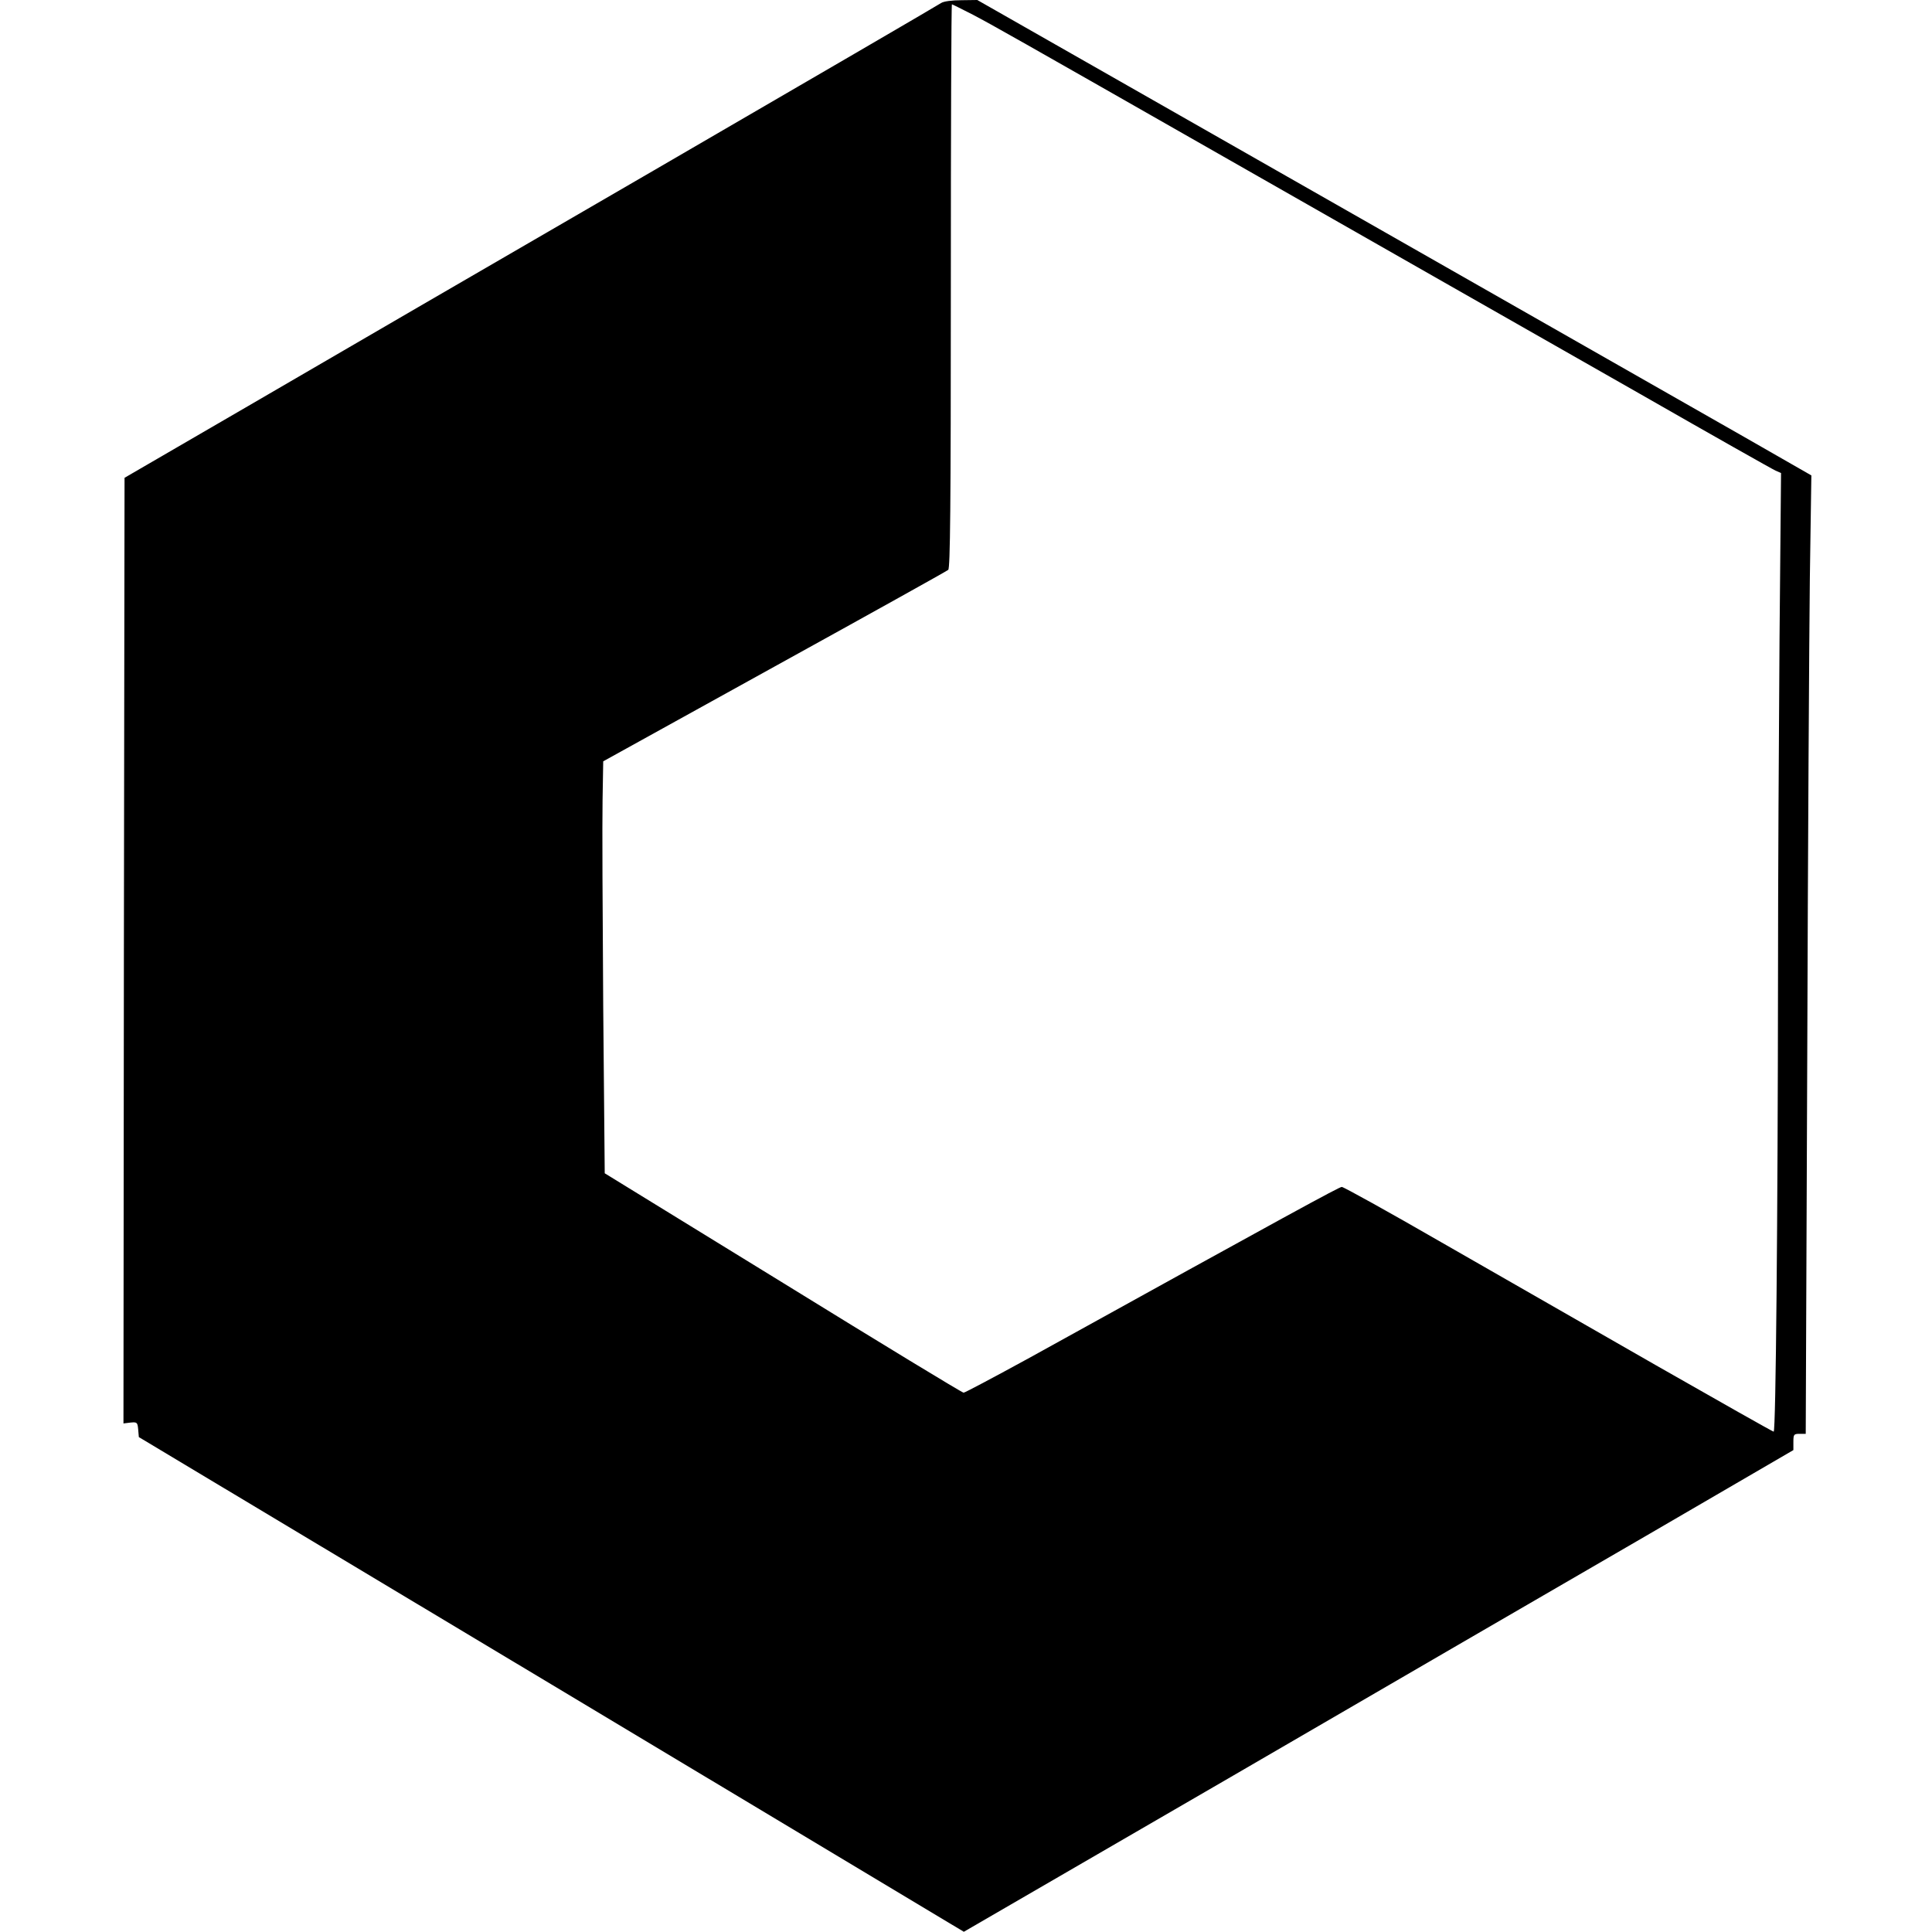 <?xml version="1.0" standalone="no"?>
<!DOCTYPE svg PUBLIC "-//W3C//DTD SVG 20010904//EN"
 "http://www.w3.org/TR/2001/REC-SVG-20010904/DTD/svg10.dtd">
<svg version="1.0" xmlns="http://www.w3.org/2000/svg"
 width="892pt" height="892pt" viewBox="0 0 892 892"
 preserveAspectRatio="xMidYMid meet">
<g transform="translate(0,892) scale(0.1,-0.1)"
fill="#000000" stroke="none">
<path d="M4345 8906 c-11 -8 -607 -355 -1325 -772 -718 -416 -1561 -906 -1875
-1089 l-570 -331 -3 -2183 -2 -2183 32 4 c31 3 33 1 36 -32 l3 -35 1905 -1142
1904 -1142 1233 715 c677 394 1539 894 1915 1112 l682 397 0 37 c0 35 2 38 28
38 l29 0 7 1738 c3 955 9 1951 12 2212 l7 475 -309 177 c-323 184 -1657 944
-2845 1621 l-697 397 -73 -1 c-44 0 -82 -5 -94 -13z m147 -54 c98 -52 164 -89
1183 -670 352 -201 786 -448 965 -550 179 -102 597 -340 929 -529 332 -190
615 -350 629 -356 l25 -11 -7 -766 c-3 -421 -7 -1123 -7 -1560 -1 -1103 -10
-2100 -20 -2100 -4 0 -250 139 -546 308 -296 170 -740 424 -986 565 -246 142
-454 257 -462 257 -12 0 -232 -120 -1442 -789 -161 -88 -298 -161 -304 -161
-7 0 -382 228 -834 507 l-823 506 -7 771 c-3 424 -5 852 -3 951 l3 180 790
437 c435 240 796 441 803 447 9 9 12 284 12 1311 0 715 2 1300 5 1300 2 0 46
-22 97 -48z"/>
</g>
</svg>

